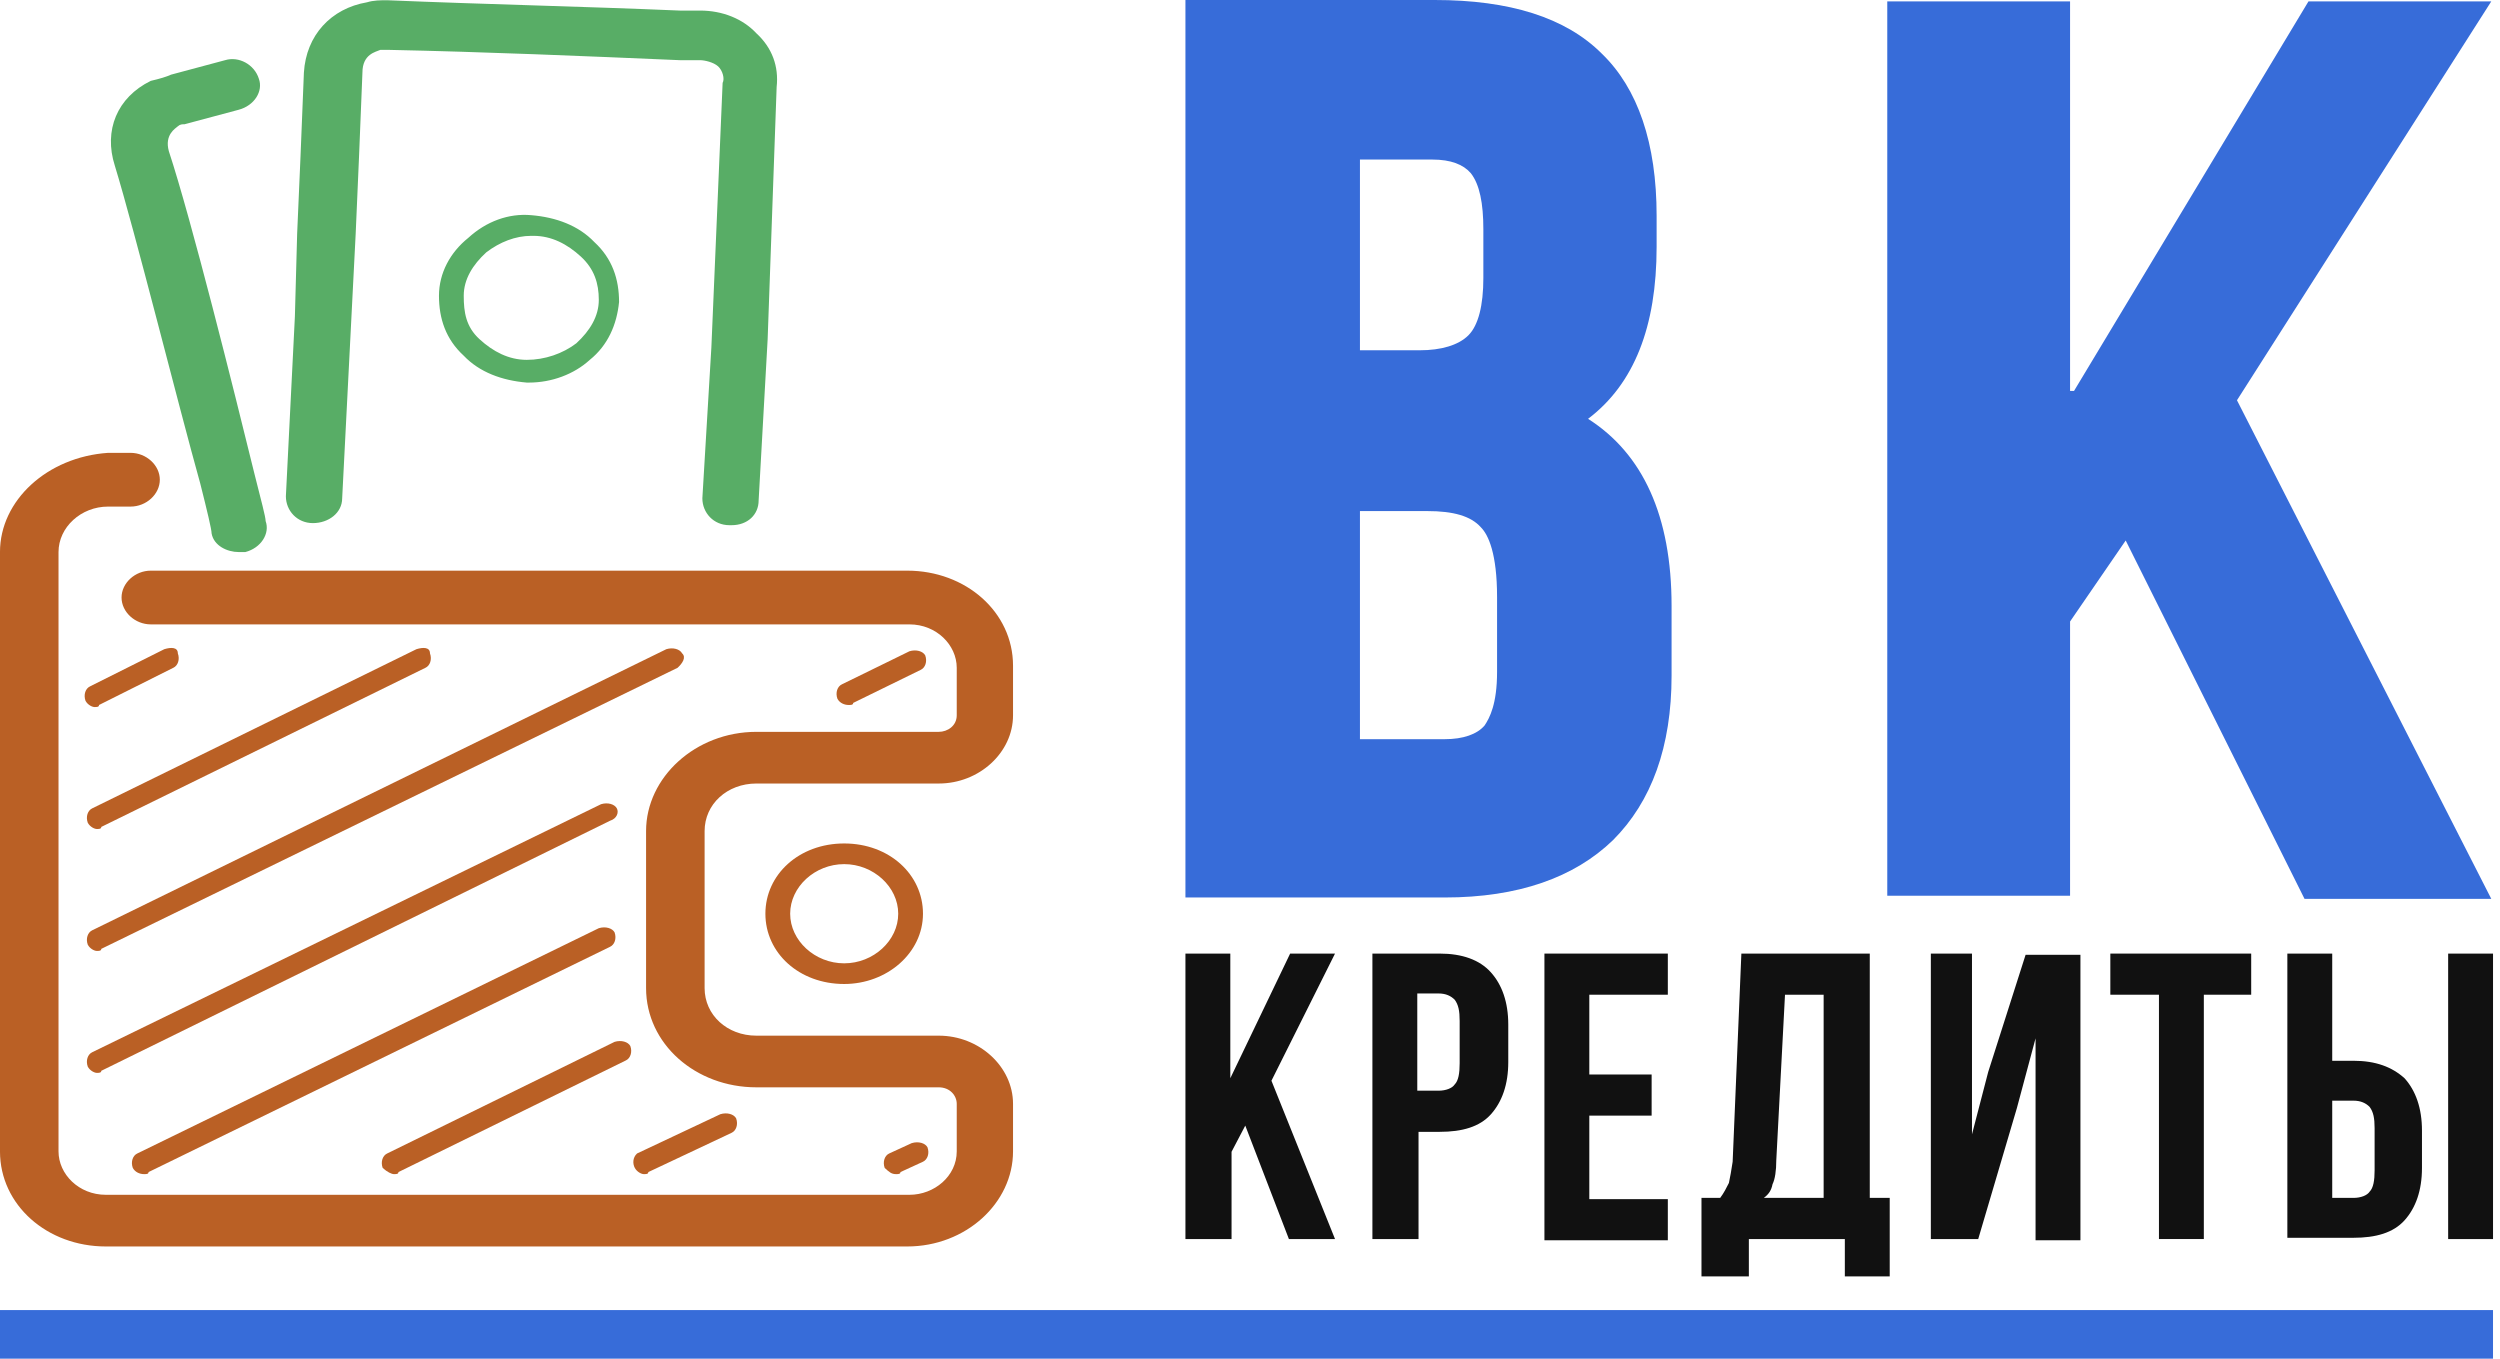 <svg width="184" height="100" viewBox="0 0 184 100" fill="none" xmlns="http://www.w3.org/2000/svg">
<g clip-path="url(#clip0_192_2)">
<path d="M183.486 96.422H0V100H183.486V96.422Z" fill="#376CD9"/>
<path d="M56.333 67.25C56.333 70.14 58.818 72.422 62.132 72.422C65.28 72.422 67.931 70.14 67.931 67.25C67.931 64.36 65.446 62.079 62.132 62.079C58.818 62.079 56.333 64.36 56.333 67.25ZM66.109 67.25C66.109 69.228 64.286 70.901 62.132 70.901C59.978 70.901 58.156 69.228 58.156 67.25C58.156 65.273 59.978 63.6 62.132 63.6C64.286 63.6 66.109 65.273 66.109 67.25Z" fill="#BA6025"/>
<path d="M34.462 17.51C33.136 18.575 32.308 20.096 32.308 21.769C32.308 23.442 32.805 24.963 34.131 26.18C35.291 27.397 36.947 28.006 38.77 28.158H38.936C40.593 28.158 42.249 27.549 43.409 26.485C44.735 25.42 45.398 23.899 45.563 22.226C45.563 20.552 45.066 19.031 43.741 17.814C42.581 16.598 40.924 15.989 39.101 15.837C37.444 15.685 35.788 16.293 34.462 17.51ZM44.072 22.073C44.072 23.29 43.409 24.355 42.415 25.268C41.421 26.028 40.095 26.485 38.77 26.485C37.444 26.485 36.285 25.876 35.291 24.963C34.296 24.051 34.131 22.986 34.131 21.769C34.131 20.552 34.793 19.488 35.788 18.575C36.782 17.814 37.941 17.358 39.101 17.358H39.267C40.593 17.358 41.752 17.966 42.746 18.879C43.741 19.792 44.072 20.857 44.072 22.073Z" fill="#58AD66"/>
<path d="M55.67 2.451C54.676 1.387 53.185 0.778 51.528 0.778H50.037C42.912 0.474 35.788 0.322 28.497 0.018C28 0.018 27.503 0.018 27.006 0.17C24.355 0.626 22.533 2.603 22.367 5.341C22.201 9.753 22.036 13.403 21.87 17.206L21.704 23.29L21.041 36.524C21.041 37.589 21.87 38.501 23.03 38.501C24.19 38.501 25.184 37.741 25.184 36.676L26.178 17.206C26.343 13.403 26.509 9.753 26.675 5.341C26.675 3.972 27.669 3.82 28 3.668H28.497C35.788 3.82 42.912 4.125 50.037 4.429H51.528C51.859 4.429 52.522 4.581 52.854 4.885C53.185 5.189 53.351 5.798 53.185 6.102L52.357 25.572L51.694 36.676C51.694 37.741 52.522 38.654 53.682 38.654H53.848C55.008 38.654 55.836 37.893 55.836 36.828L56.499 24.964L57.161 6.406C57.327 4.885 56.83 3.516 55.67 2.451Z" fill="#58AD66"/>
<path d="M13.088 9.296C13.254 9.144 13.42 9.144 13.585 9.144L17.562 8.08C18.722 7.775 19.384 6.711 19.053 5.798C18.722 4.733 17.562 4.125 16.568 4.429L12.591 5.494C12.26 5.646 11.763 5.798 11.1 5.95C8.615 7.167 7.621 9.601 8.449 12.187C9.94 17.054 13.088 29.679 14.745 35.611C15.242 37.589 15.574 38.958 15.574 39.262C15.739 40.175 16.733 40.631 17.562 40.631H18.059C19.219 40.327 19.881 39.262 19.55 38.349C19.55 38.045 19.219 36.828 18.722 34.851C17.23 28.767 14.082 16.141 12.425 11.122C12.094 9.905 12.923 9.449 13.088 9.296Z" fill="#58AD66"/>
<path d="M-0.001 40.631V84.743C-0.001 88.698 3.478 91.74 7.786 91.74H66.771C71.079 91.74 74.559 88.546 74.559 84.743V81.244C74.559 78.506 72.073 76.225 69.091 76.225H55.67C53.516 76.225 51.859 74.704 51.859 72.726V61.166C51.859 59.188 53.516 57.667 55.67 57.667H69.091C72.073 57.667 74.559 55.386 74.559 52.648V48.997C74.559 45.042 71.079 42 66.771 42H11.1C9.94 42 8.946 42.913 8.946 43.977C8.946 45.042 9.94 45.955 11.1 45.955H66.937C68.925 45.955 70.416 47.476 70.416 49.149V52.648C70.416 53.408 69.754 53.864 69.091 53.864H55.67C51.197 53.864 47.551 57.211 47.551 61.166V72.726C47.551 76.833 51.197 80.027 55.67 80.027H69.091C69.919 80.027 70.416 80.636 70.416 81.244V84.743C70.416 86.568 68.76 87.937 66.937 87.937H7.786C5.798 87.937 4.307 86.416 4.307 84.743V40.631C4.307 38.806 5.964 37.285 7.952 37.285H9.609C10.769 37.285 11.763 36.372 11.763 35.307C11.763 34.242 10.769 33.33 9.609 33.33H7.952C3.478 33.634 -0.001 36.828 -0.001 40.631Z" fill="#BA6025"/>
<path d="M12.094 47.78L6.626 50.518C6.295 50.67 6.129 51.126 6.295 51.583C6.461 51.887 6.792 52.039 6.958 52.039C7.123 52.039 7.289 52.039 7.289 51.887L12.757 49.149C13.088 48.997 13.254 48.541 13.088 48.084C13.088 47.628 12.591 47.628 12.094 47.78Z" fill="#BA6025"/>
<path d="M30.651 47.78L6.792 59.492C6.461 59.645 6.295 60.101 6.461 60.557C6.627 60.861 6.958 61.014 7.124 61.014C7.289 61.014 7.455 61.014 7.455 60.861L31.314 49.149C31.646 48.997 31.811 48.541 31.646 48.084C31.646 47.628 31.148 47.628 30.651 47.78Z" fill="#BA6025"/>
<path d="M50.203 48.085C50.037 47.78 49.54 47.628 49.043 47.78L6.792 68.467C6.461 68.62 6.295 69.076 6.461 69.532C6.627 69.836 6.958 69.989 7.124 69.989C7.289 69.989 7.455 69.988 7.455 69.836L49.871 49.149C50.203 48.845 50.534 48.389 50.203 48.085Z" fill="#BA6025"/>
<path d="M62.463 51.887C62.629 51.887 62.795 51.887 62.795 51.735L67.765 49.301C68.097 49.149 68.262 48.693 68.097 48.236C67.931 47.932 67.434 47.78 66.937 47.932L61.966 50.366C61.635 50.518 61.469 50.974 61.635 51.431C61.8 51.735 62.132 51.887 62.463 51.887Z" fill="#BA6025"/>
<path d="M45.398 59.493C45.232 59.189 44.735 59.036 44.238 59.189L6.792 77.442C6.461 77.594 6.295 78.05 6.461 78.507C6.627 78.811 6.958 78.963 7.124 78.963C7.289 78.963 7.455 78.963 7.455 78.811L44.901 60.406C45.398 60.253 45.563 59.797 45.398 59.493Z" fill="#BA6025"/>
<path d="M10.603 86.416C10.769 86.416 10.934 86.416 10.934 86.264L44.9 69.684C45.232 69.532 45.397 69.076 45.232 68.619C45.066 68.315 44.569 68.163 44.072 68.315L10.106 84.895C9.774 85.047 9.609 85.504 9.774 85.96C9.94 86.264 10.271 86.416 10.603 86.416Z" fill="#BA6025"/>
<path d="M28.994 86.416C29.16 86.416 29.326 86.416 29.326 86.264L46.06 78.05C46.392 77.898 46.557 77.442 46.392 76.986C46.226 76.681 45.729 76.529 45.232 76.681L28.497 84.895C28.166 85.047 28 85.504 28.166 85.96C28.497 86.264 28.829 86.416 28.994 86.416Z" fill="#BA6025"/>
<path d="M46.723 85.96C46.889 86.264 47.22 86.416 47.386 86.416C47.551 86.416 47.717 86.416 47.717 86.264L53.848 83.374C54.179 83.222 54.345 82.766 54.179 82.309C54.013 82.005 53.516 81.853 53.019 82.005L46.889 84.895C46.557 85.199 46.557 85.656 46.723 85.96Z" fill="#BA6025"/>
<path d="M65.943 86.416C66.108 86.416 66.274 86.416 66.274 86.264L67.931 85.503C68.262 85.351 68.428 84.895 68.262 84.439C68.097 84.134 67.6 83.982 67.103 84.134L65.446 84.895C65.114 85.047 64.949 85.503 65.114 85.96C65.446 86.264 65.611 86.416 65.943 86.416Z" fill="#BA6025"/>
<path d="M169.613 66.156L156.451 39.78L152.357 45.743V65.927H138.903V0.101H152.357V28.771H152.649L169.905 0.101H183.359L164.641 29.459L183.359 66.156H169.613Z" fill="#376CD9"/>
<path d="M87.248 91.193V70.184H90.551V79.358L94.954 70.184H98.257L93.578 79.541L98.257 91.193H94.863L91.652 82.844L90.642 84.771V91.193H87.248Z" fill="#111111"/>
<path d="M101.009 91.193V70.184H105.963C107.615 70.184 108.899 70.642 109.725 71.56C110.551 72.477 111.009 73.762 111.009 75.413V78.165C111.009 79.817 110.551 81.101 109.725 82.019C108.899 82.936 107.615 83.303 105.963 83.303H104.404V91.193H101.009ZM104.312 80.275H105.872C106.422 80.275 106.881 80.092 107.064 79.817C107.34 79.541 107.431 78.991 107.431 78.257V75.138C107.431 74.404 107.34 73.945 107.064 73.578C106.789 73.303 106.422 73.119 105.872 73.119H104.312V80.275Z" fill="#111111"/>
<path d="M113.67 91.193V70.184H122.752V73.211H116.973V79.083H121.56V82.11H116.973V88.257H122.752V91.284H113.67V91.193Z" fill="#111111"/>
<path d="M125.229 93.945V88.165H126.606C126.881 87.798 127.064 87.431 127.248 87.064C127.34 86.606 127.431 86.147 127.523 85.505L128.165 70.184H137.615V88.165H139.083V93.945H135.78V91.193H128.716V93.945H125.229ZM129.817 88.165H134.22V73.211H131.376L130.734 85.413C130.734 86.147 130.642 86.789 130.459 87.156C130.367 87.615 130.184 87.89 129.817 88.165Z" fill="#111111"/>
<path d="M142.11 91.193V70.184H145.138V83.486L146.331 78.899L149.083 70.275H153.12V91.284H149.817V76.422L148.441 81.56L145.597 91.193H142.11Z" fill="#111111"/>
<path d="M155.321 73.211V70.184H165.688V73.211H162.202V91.193H158.899V73.211H155.321Z" fill="#111111"/>
<path d="M168.349 91.193V70.184H171.652V78.073H173.212C174.863 78.073 176.056 78.532 176.973 79.358C177.799 80.275 178.257 81.56 178.257 83.211V85.963C178.257 87.615 177.799 88.899 176.973 89.817C176.147 90.734 174.863 91.101 173.212 91.101H168.349V91.193ZM171.652 88.165H173.212C173.762 88.165 174.221 87.982 174.404 87.707C174.679 87.431 174.771 86.881 174.771 86.147V83.028C174.771 82.294 174.679 81.835 174.404 81.468C174.129 81.193 173.762 81.009 173.212 81.009H171.652V88.165ZM180.184 91.193V70.184H183.487V91.193H180.184Z" fill="#111111"/>
<path d="M116.881 30.826C120.276 28.257 121.927 24.037 121.927 18.165V15.872C121.927 10.55 120.551 6.514 117.89 3.945C115.23 1.284 111.101 0 105.597 0H87.248V66.055H106.331C111.743 66.055 115.872 64.587 118.716 61.835C121.56 58.991 123.028 54.954 123.028 49.725V44.587C123.028 37.982 120.918 33.395 116.881 30.826ZM104.496 25.78H100.092V11.743H105.413C106.789 11.743 107.707 12.11 108.257 12.752C108.899 13.578 109.175 14.954 109.175 16.881V20.459C109.175 22.477 108.808 23.945 108.074 24.679C107.34 25.413 106.055 25.78 104.496 25.78ZM100.092 37.615H105.046C106.973 37.615 108.257 37.982 108.991 38.807C109.542 39.358 110.184 40.734 110.184 43.945V49.45C110.184 51.835 109.633 52.844 109.266 53.395C108.716 54.037 107.707 54.404 106.331 54.404H100.092V37.615Z" fill="#376CD9"/>
</g>
<defs>
<clipPath id="clip0_192_2">
<rect width="183.486" height="100" fill="white"/>
</clipPath>
</defs>
</svg>
